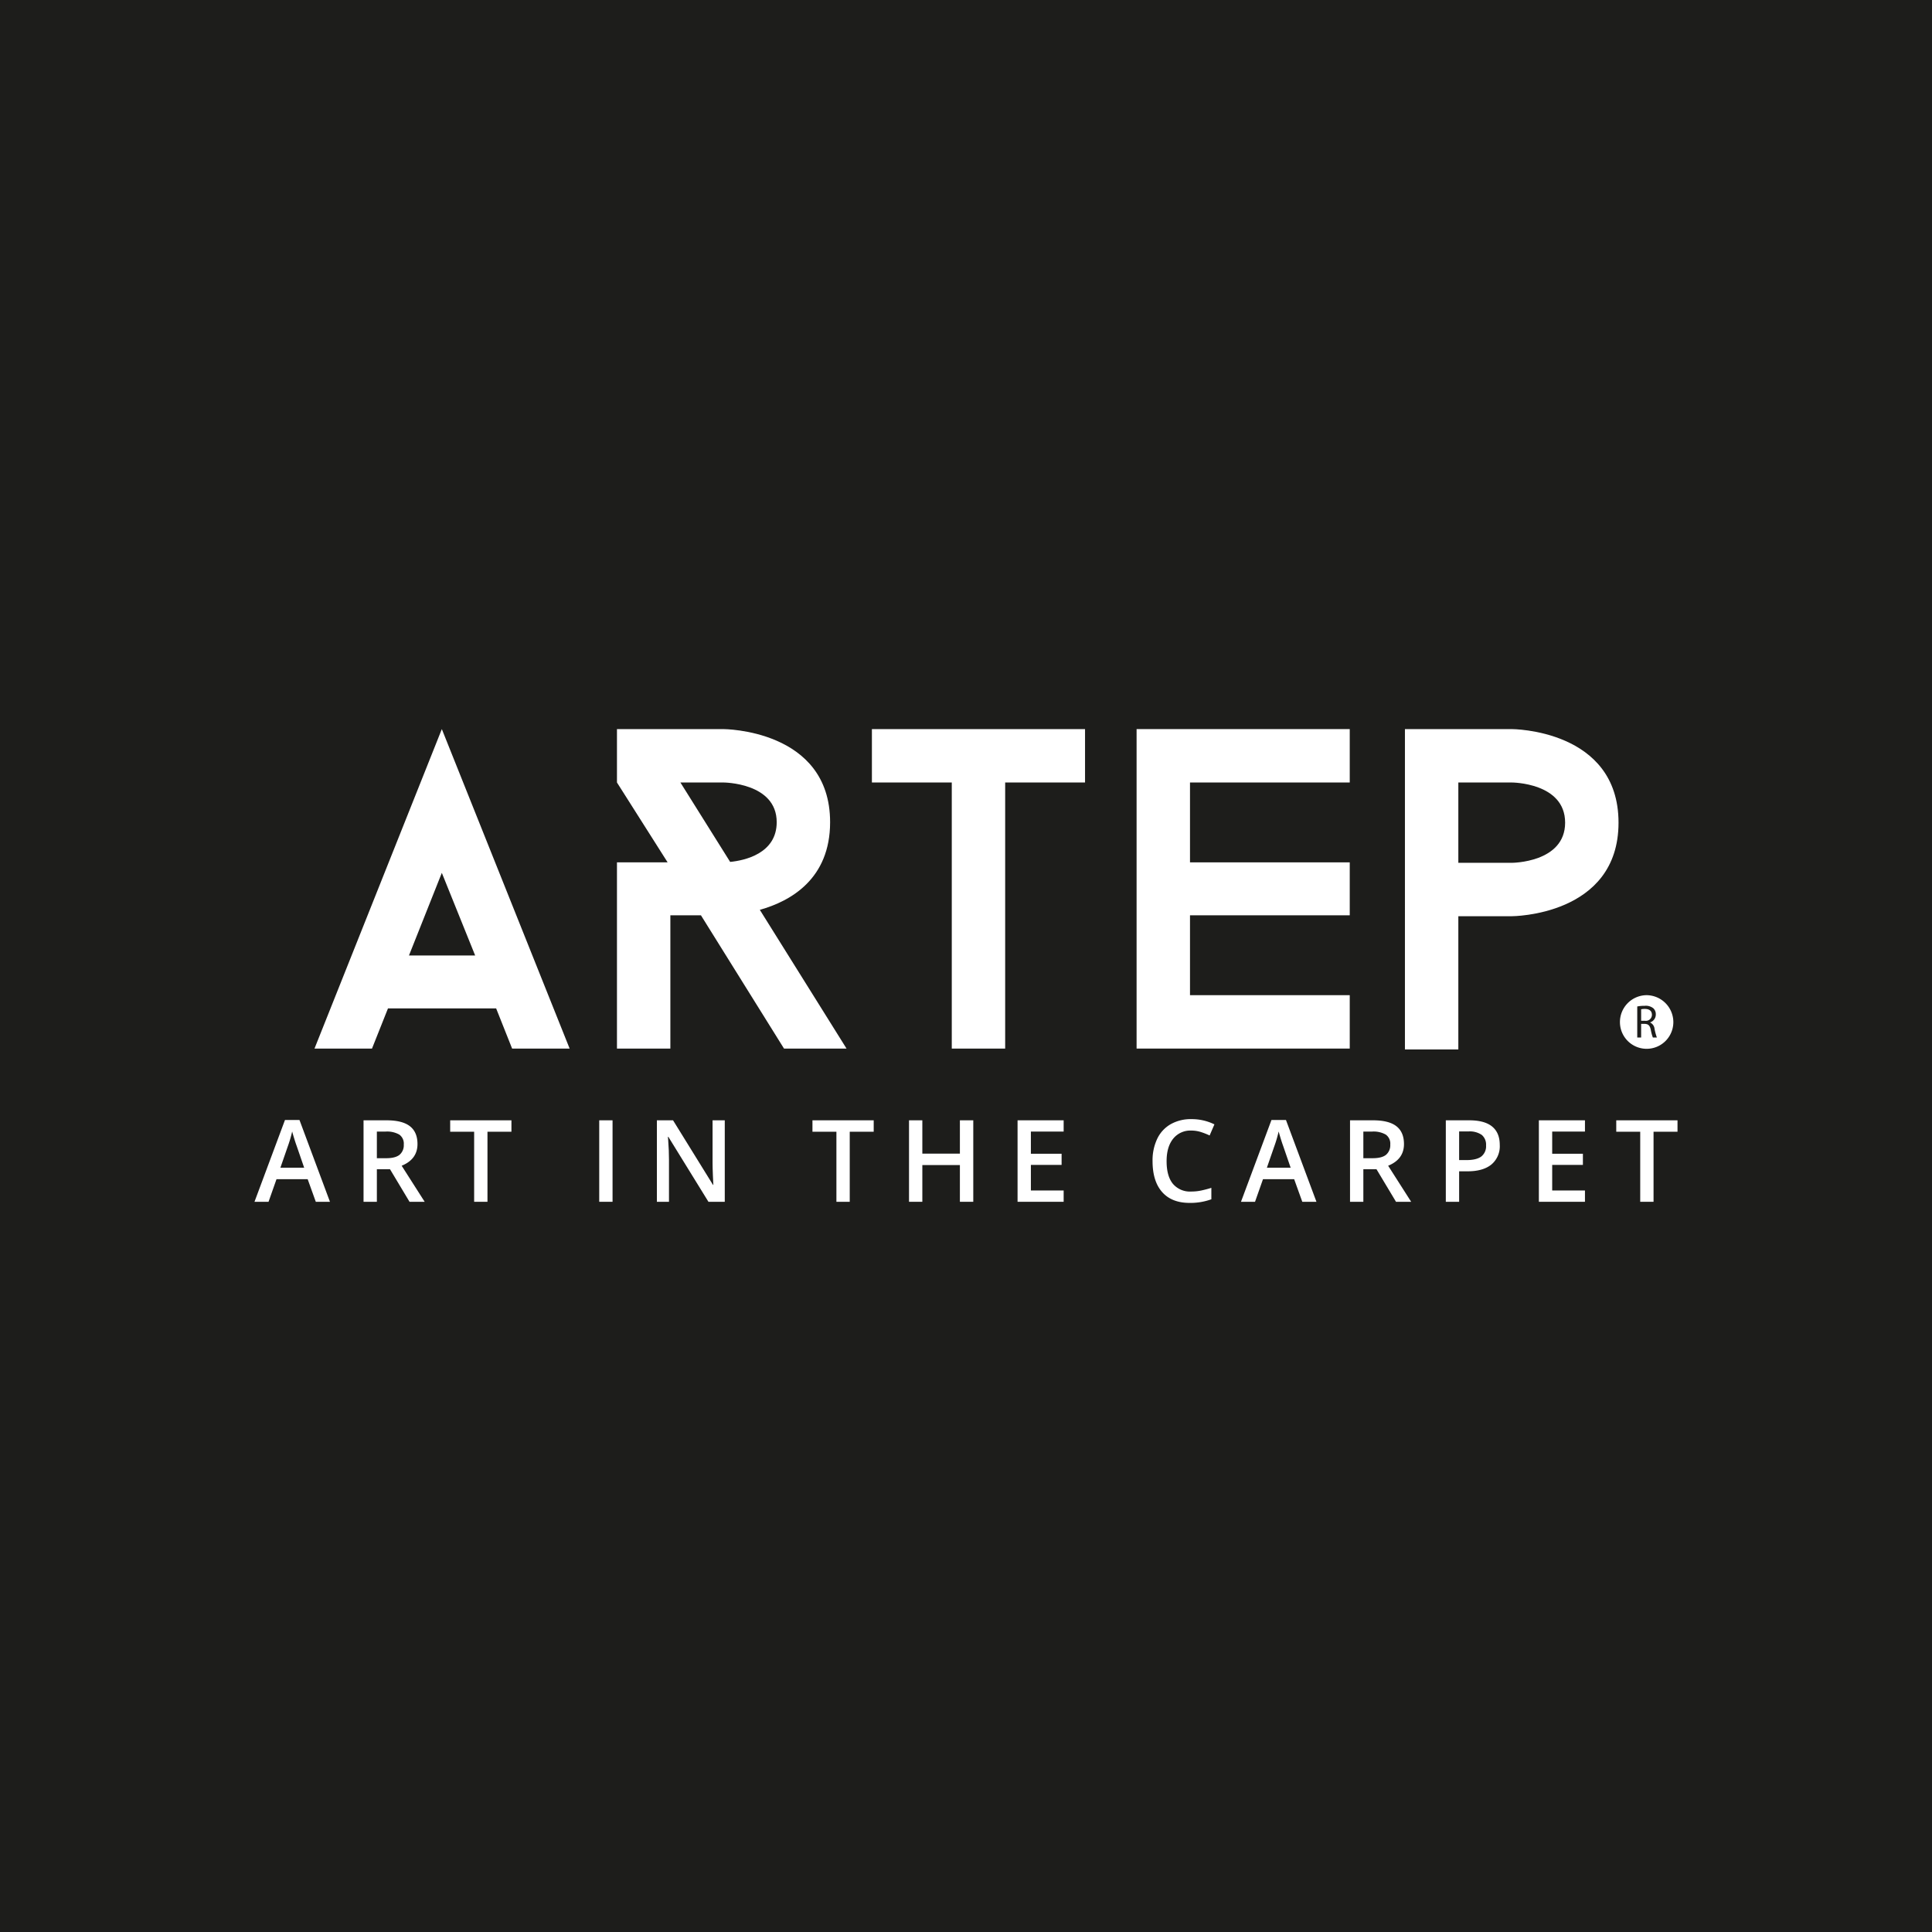 <?xml version="1.0" encoding="UTF-8"?> <svg xmlns="http://www.w3.org/2000/svg" id="Livello_3" data-name="Livello 3" width="25cm" height="25cm" viewBox="0 0 708.661 708.661"> <defs> <style> .cls-1 { fill: #1d1d1b; } .cls-2 { fill: #fff; } </style> </defs> <rect id="balck_ground" data-name="balck ground" class="cls-1" width="708.661" height="708.661"></rect> <g id="artep_logo_bianco" data-name="artep logo bianco"> <g> <path class="cls-2" d="M603.384,370.076a6.108,6.108,0,0,0-1.41.133v4.215h1.457a2.209,2.209,0,0,0,2.496-2.191C605.927,370.742,604.898,370.095,603.384,370.076Z"></path> <path class="cls-2" d="M603.907,365.031a9.86,9.86,0,0,0-9.709,9.879,9.794,9.794,0,0,0,19.588,0A9.896,9.896,0,0,0,603.907,365.031Zm2.365,15.527a14.957,14.957,0,0,1-.742-2.756c-.33-1.6-.918-2.195-2.207-2.246h-1.35v5.002h-1.428v-11.387a14.223,14.223,0,0,1,2.74-.24,4.384,4.384,0,0,1,3.197.938,2.956,2.956,0,0,1,.869,2.193,3.018,3.018,0,0,1-2.076,2.945v.053a2.853,2.853,0,0,1,1.613,2.332,20.264,20.264,0,0,0,.859,3.166Z"></path> </g> <path class="cls-2" d="M181.988,369.886h-39.676l-5.861,14.73h-21.092l46.705-117.184,46.877,117.184h-21.096Zm-7.701-19.42-12.223-30.301-12.051,30.301Z"></path> <path class="cls-2" d="M287.576,384.617l-30.469-48.883h-11.217v48.883h-19.586v-68.301h18.582l-18.582-29.297v-19.586h39.006s39.174,0,39.174,34.15c0,20.758-14.398,28.961-25.781,32.143l31.807,50.891Zm-19.756-68.469c5.189-.504,17.076-3.016,17.076-14.564,0-14.565-19.586-14.565-19.586-14.565h-15.736Z"></path> <path class="cls-2" d="M397.994,287.019h-29.297v97.598h-19.585v-97.598h-29.298v-19.586h78.18Z"></path> <path class="cls-2" d="M436.492,287.019v29.297h58.595v19.418h-58.595V365.031h58.595v19.586h-78.183V267.433h78.183v19.586Z"></path> <path class="cls-2" d="M593.679,301.752c0,34.318-39.174,34.318-39.174,34.318h-19.586v48.883h-19.588V267.433h39.174S593.679,267.433,593.679,301.752Zm-19.588,0c0-14.732-19.586-14.732-19.586-14.732h-19.586v29.463h19.586S574.091,316.482,574.091,301.752Z"></path> <g> <path class="cls-2" d="M115.836,440.819l-2.984-8.299H101.424l-2.923,8.299h-5.152l11.182-30.01h5.316l11.182,30.01Zm-4.272-12.511-2.801-8.137q-.308-.816-.849-2.575c-.361-1.173-.61-2.029-.746-2.576a45.758,45.758,0,0,1-1.614,5.498l-2.699,7.79Z"></path> <path class="cls-2" d="M138.234,428.881V440.819h-4.887v-29.888h8.443q5.786,0,8.566,2.169,2.78,2.165,2.779,6.54,0,5.581-5.805,7.952l8.441,13.226H150.214l-7.156-11.938Zm0-4.048h3.393q3.413,0,4.946-1.268a4.593,4.593,0,0,0,1.534-3.76,4.046,4.046,0,0,0-1.656-3.64,9.075,9.075,0,0,0-4.988-1.105h-3.229Z"></path> <path class="cls-2" d="M178.804,440.819h-4.885v-25.698h-8.791v-4.189h22.467v4.189h-8.791Z"></path> <path class="cls-2" d="M219.798,440.819v-29.888h4.885V440.819Z"></path> <path class="cls-2" d="M265.847,440.819h-5.989l-14.698-23.816h-.164l.102,1.328q.286,3.804.286,6.952V440.819h-4.438v-29.888h5.93l14.658,23.693h.123q-.041-.47-.164-3.424-.123-2.956-.123-4.61v-15.659h4.476Z"></path> <path class="cls-2" d="M311.685,440.819H306.798v-25.698h-8.789v-4.189h22.466v4.189h-8.79Z"></path> <path class="cls-2" d="M356.999,440.819h-4.906v-13.473h-13.778V440.819h-4.887v-29.888h4.887V423.156h13.778v-12.225h4.906Z"></path> <path class="cls-2" d="M390.15,440.819h-16.906v-29.888h16.906v4.13h-12.021v8.136h11.265v4.089h-11.265v9.384h12.021Z"></path> <path class="cls-2" d="M436.947,414.693a8.06,8.06,0,0,0-6.624,2.984q-2.411,2.985-2.411,8.238,0,5.499,2.32,8.322a8.193,8.193,0,0,0,6.715,2.82,17.79,17.79,0,0,0,3.681-.377c1.185-.255,2.419-.576,3.699-.973v4.189a22.43,22.43,0,0,1-7.973,1.33q-6.562,0-10.078-3.977-3.516-3.977-3.516-11.377a18.367,18.367,0,0,1,1.707-8.155,12.168,12.168,0,0,1,4.937-5.356,14.934,14.934,0,0,1,7.585-1.861,18.831,18.831,0,0,1,8.463,1.921l-1.758,4.07a26.329,26.329,0,0,0-3.2-1.258A11.552,11.552,0,0,0,436.947,414.693Z"></path> <path class="cls-2" d="M477.683,440.819l-2.984-8.299h-11.428l-2.924,8.299h-5.151l11.183-30.01h5.314l11.182,30.01Zm-4.274-12.511-2.801-8.137q-.306-.816-.848-2.575c-.361-1.173-.609-2.029-.746-2.576a45.775,45.775,0,0,1-1.615,5.498l-2.699,7.79Z"></path> <path class="cls-2" d="M500.079,428.881V440.819h-4.886v-29.888h8.443q5.785,0,8.565,2.169,2.779,2.165,2.78,6.54,0,5.581-5.806,7.952l8.443,13.226h-5.561l-7.154-11.938Zm0-4.048h3.393q3.415,0,4.947-1.268a4.595,4.595,0,0,0,1.533-3.76,4.043,4.043,0,0,0-1.656-3.64,9.073,9.073,0,0,0-4.987-1.105h-3.23Z"></path> <path class="cls-2" d="M550.115,419.968a8.711,8.711,0,0,1-3.066,7.174q-3.066,2.493-8.729,2.494h-3.107V440.819h-4.885v-29.888h8.605q5.602,0,8.392,2.29Q550.115,415.511,550.115,419.968Zm-14.903,5.559h2.597q3.76,0,5.519-1.308a4.762,4.762,0,0,0,1.758-4.09,4.64,4.64,0,0,0-1.573-3.843,7.784,7.784,0,0,0-4.907-1.268h-3.393Z"></path> <path class="cls-2" d="M581.365,440.819h-16.907v-29.888h16.907v4.13h-12.021v8.136h11.266v4.089h-11.266v9.384h12.021Z"></path> <path class="cls-2" d="M606.523,440.819h-4.886v-25.698h-8.791v-4.189h22.467v4.189h-8.79Z"></path> </g> </g> </svg> 